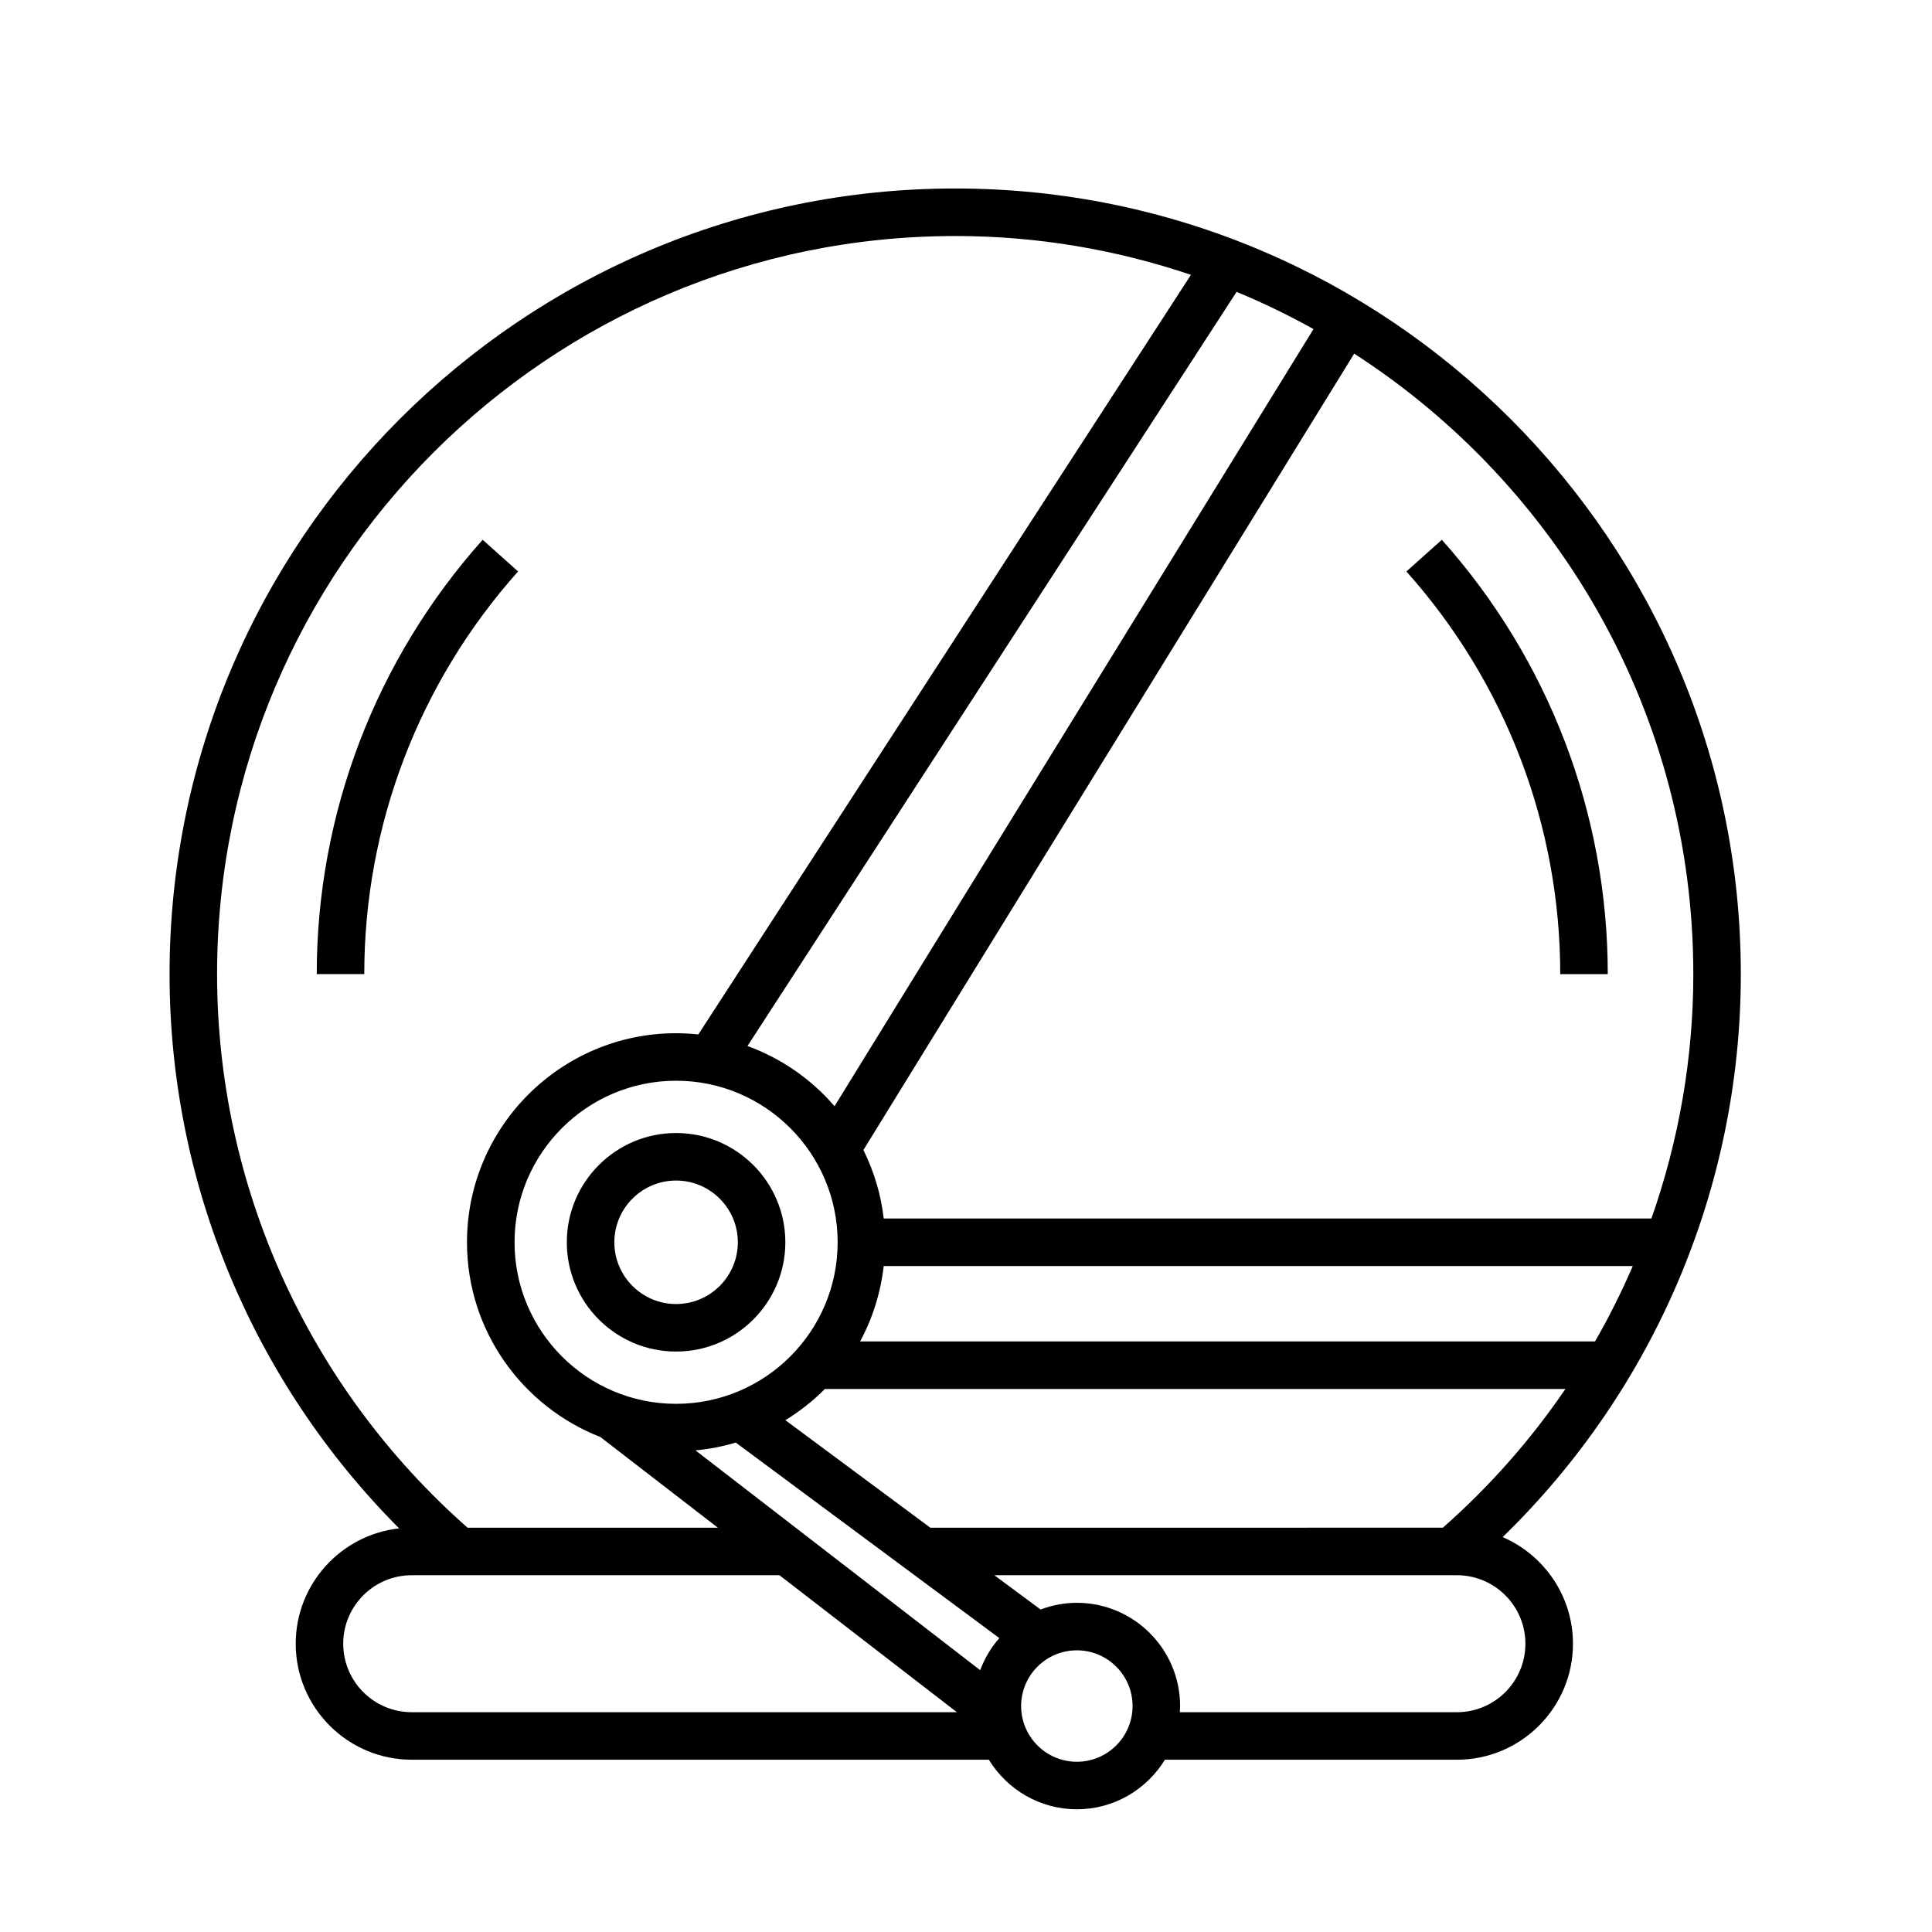 <?xml version="1.0" encoding="UTF-8"?>
<!-- Uploaded to: ICON Repo, www.iconrepo.com, Generator: ICON Repo Mixer Tools -->
<svg fill="#000000" width="800px" height="800px" version="1.1" viewBox="144 144 512 512" xmlns="http://www.w3.org/2000/svg">
 <g>
  <path d="m557.48 402.15h12.594c0-42.484-15.617-83.359-43.969-115.1l-9.395 8.395c26.289 29.426 40.77 67.32 40.77 106.71z"/>
  <path d="m271.91 287.05c-28.355 31.738-43.969 72.613-43.969 115.1h12.594c0-39.383 14.48-77.281 40.762-106.71z"/>
  <path d="m542.22 551.35c40.246-39.133 63.117-92.812 63.117-149.2 0-114.8-93.395-208.2-208.2-208.2-114.8 0-208.2 93.395-208.2 208.2 0 55.305 22.031 107.97 60.84 146.89-15.387 1.672-27.406 14.738-27.406 30.562 0 16.949 13.793 30.742 30.746 30.742h152.94c4.812 7.863 13.453 13.133 23.328 13.133s18.516-5.273 23.328-13.133h77.398c16.949 0 30.742-13.789 30.742-30.742 0-12.648-7.688-23.535-18.637-28.254zm-213.91-22.988c3.672-0.336 7.238-1.043 10.672-2.07l69.852 51.82c-2.176 2.481-3.898 5.352-5.074 8.5zm248.39-48.848c-2.953 6.84-6.281 13.516-10 19.984h-194.77c3.285-6.07 5.445-12.828 6.262-19.984zm-234.61-58.309 129.62-199.86c7.008 2.902 13.805 6.203 20.379 9.863l-126.93 205.95c-6.137-7.137-14.062-12.676-23.074-15.961zm23.895 52.012c0 23.609-19.207 42.812-42.812 42.812-23.609 0-42.812-19.211-42.812-42.812s19.207-42.812 42.812-42.812c23.609-0.004 42.812 19.207 42.812 42.812zm-13.848 47.148c3.809-2.348 7.336-5.106 10.461-8.273h196.25c-9.148 13.438-20.035 25.797-32.477 36.762l-135.82 0.004zm240.61-118.22c0 22.324-3.863 44.184-11.105 64.77h-203.45c-0.734-6.457-2.613-12.559-5.379-18.156l130.06-211.04c54.016 34.848 89.871 95.512 89.871 164.43zm-195.61-195.6c21.852 0 42.844 3.652 62.477 10.293l-130.55 201.3c-1.941-0.207-3.906-0.324-5.898-0.324-30.551 0-55.41 24.859-55.41 55.41 0 23.469 14.691 43.527 35.336 51.59l31.156 24.047h-66.332c-42.195-37.195-66.387-90.52-66.387-146.71 0-107.86 87.75-195.6 195.61-195.6zm-162.18 373.06c0-10.012 8.141-18.156 18.152-18.156h97.453l47.02 36.301h-144.47c-10.012 0.004-18.152-8.133-18.152-18.145zm194.42 31.281c-8.141 0-14.766-6.621-14.766-14.766 0-8.148 6.621-14.766 14.766-14.766 8.148 0 14.766 6.621 14.766 14.766 0 8.148-6.625 14.766-14.766 14.766zm100.73-13.133h-73.453c0.035-0.539 0.086-1.078 0.086-1.629 0-15.086-12.277-27.363-27.363-27.363-3.387 0-6.613 0.648-9.609 1.777l-12.258-9.09h122.59c10.004 0 18.148 8.141 18.148 18.156 0 10.012-8.133 18.148-18.145 18.148z"/>
  <path d="m294.21 473.22c0 15.973 12.992 28.957 28.957 28.957 15.965 0 28.957-12.988 28.957-28.957 0-15.973-12.992-28.957-28.957-28.957-15.961-0.004-28.957 12.984-28.957 28.957zm45.324 0c0 9.023-7.34 16.363-16.363 16.363-9.023 0-16.363-7.34-16.363-16.363s7.34-16.363 16.363-16.363c9.023-0.004 16.363 7.34 16.363 16.363z"/>
 </g>
</svg>